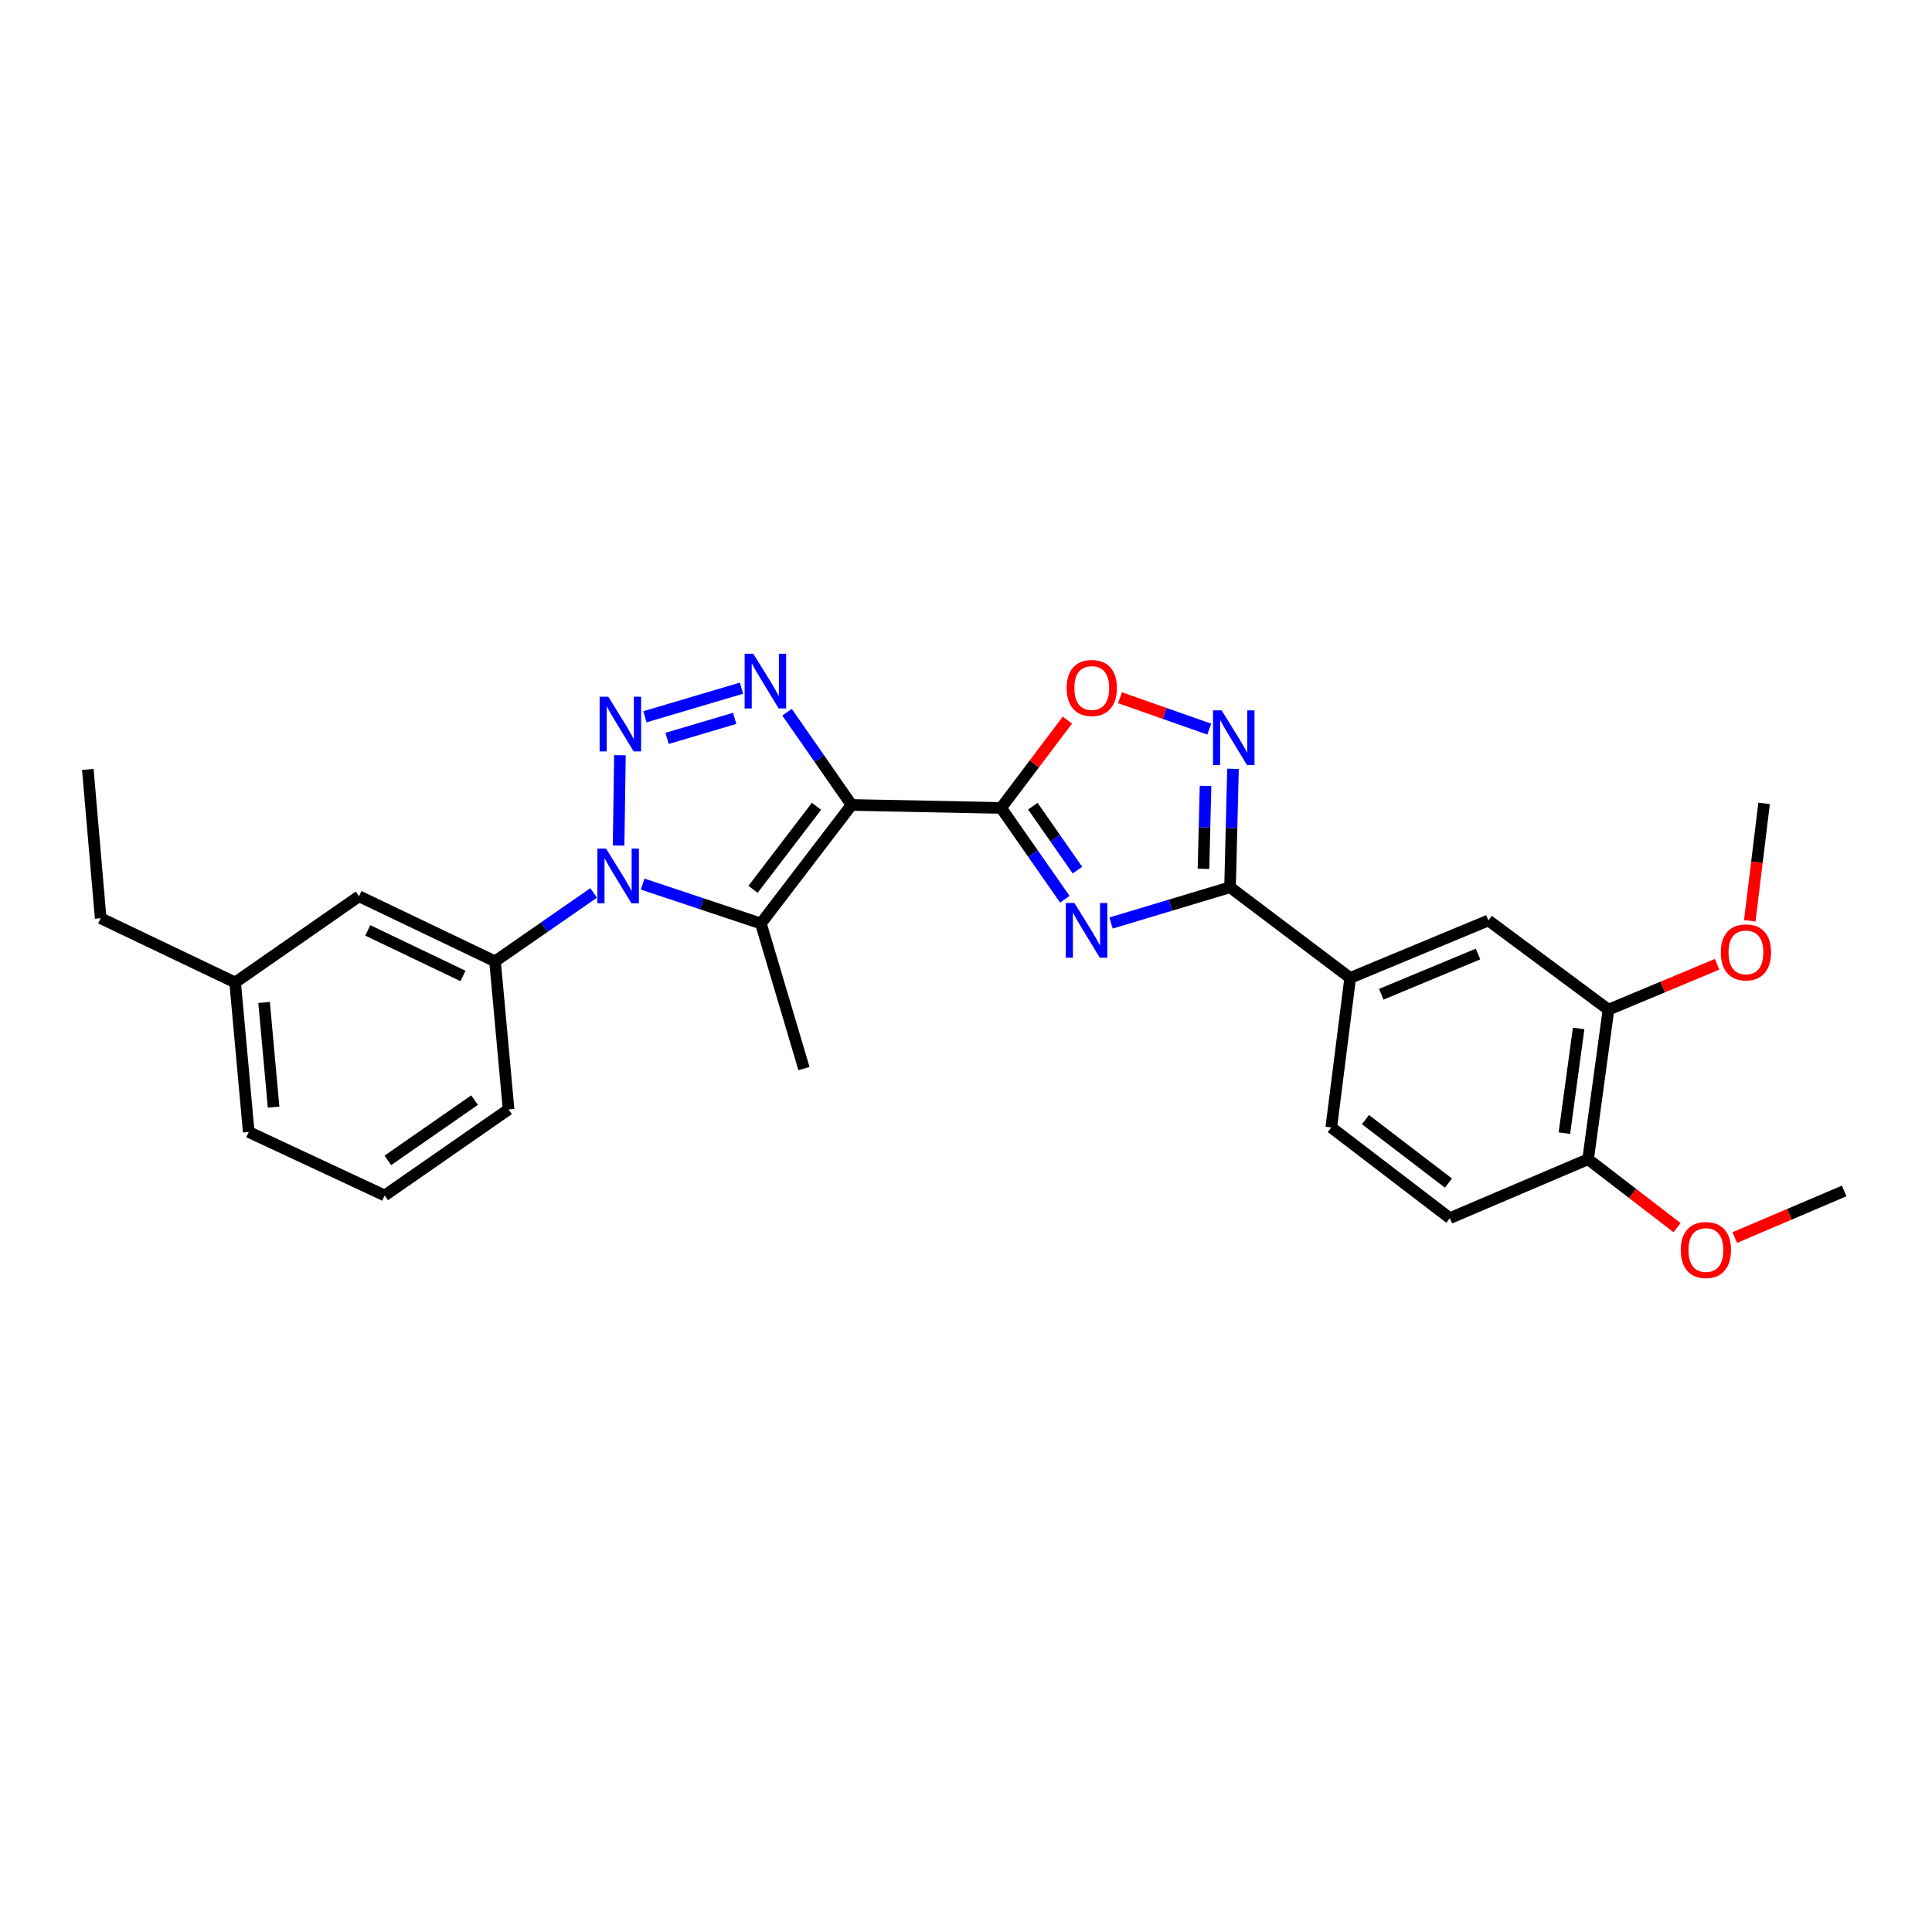 <?xml version='1.0' encoding='iso-8859-1'?>
<svg version='1.1' baseProfile='full'
              xmlns='http://www.w3.org/2000/svg'
                      xmlns:rdkit='http://www.rdkit.org/xml'
                      xmlns:xlink='http://www.w3.org/1999/xlink'
                  xml:space='preserve'
width='1000px' height='1000px' viewBox='0 0 1000 1000'>
<!-- END OF HEADER -->
<rect style='opacity:1.0;fill:#FFFFFF;stroke:none' width='1000' height='1000' x='0' y='0'> </rect>
<path class='bond-1' d='M 440.765,416.643 L 518.171,418.181' style='fill:none;fill-rule:evenodd;stroke:#000000;stroke-width:6px;stroke-linecap:butt;stroke-linejoin:miter;stroke-opacity:1' />
<path class='bond-3' d='M 440.765,416.643 L 424.069,392.642' style='fill:none;fill-rule:evenodd;stroke:#000000;stroke-width:6px;stroke-linecap:butt;stroke-linejoin:miter;stroke-opacity:1' />
<path class='bond-3' d='M 424.069,392.642 L 407.374,368.641' style='fill:none;fill-rule:evenodd;stroke:#0000FF;stroke-width:6px;stroke-linecap:butt;stroke-linejoin:miter;stroke-opacity:1' />
<path class='bond-4' d='M 440.765,416.643 L 393.835,478.006' style='fill:none;fill-rule:evenodd;stroke:#000000;stroke-width:6px;stroke-linecap:butt;stroke-linejoin:miter;stroke-opacity:1' />
<path class='bond-4' d='M 422.618,417.352 L 389.767,460.307' style='fill:none;fill-rule:evenodd;stroke:#000000;stroke-width:6px;stroke-linecap:butt;stroke-linejoin:miter;stroke-opacity:1' />
<path class='bond-0' d='M 333.803,371.008 L 383.8,356.193' style='fill:none;fill-rule:evenodd;stroke:#0000FF;stroke-width:6px;stroke-linecap:butt;stroke-linejoin:miter;stroke-opacity:1' />
<path class='bond-0' d='M 345.275,382.193 L 380.273,371.822' style='fill:none;fill-rule:evenodd;stroke:#0000FF;stroke-width:6px;stroke-linecap:butt;stroke-linejoin:miter;stroke-opacity:1' />
<path class='bond-28' d='M 320.87,390.896 L 320.186,437.658' style='fill:none;fill-rule:evenodd;stroke:#0000FF;stroke-width:6px;stroke-linecap:butt;stroke-linejoin:miter;stroke-opacity:1' />
<path class='bond-5' d='M 518.171,418.181 L 534.665,441.819' style='fill:none;fill-rule:evenodd;stroke:#000000;stroke-width:6px;stroke-linecap:butt;stroke-linejoin:miter;stroke-opacity:1' />
<path class='bond-5' d='M 534.665,441.819 L 551.16,465.457' style='fill:none;fill-rule:evenodd;stroke:#0000FF;stroke-width:6px;stroke-linecap:butt;stroke-linejoin:miter;stroke-opacity:1' />
<path class='bond-5' d='M 534.587,417.27 L 546.133,433.817' style='fill:none;fill-rule:evenodd;stroke:#000000;stroke-width:6px;stroke-linecap:butt;stroke-linejoin:miter;stroke-opacity:1' />
<path class='bond-5' d='M 546.133,433.817 L 557.679,450.364' style='fill:none;fill-rule:evenodd;stroke:#0000FF;stroke-width:6px;stroke-linecap:butt;stroke-linejoin:miter;stroke-opacity:1' />
<path class='bond-8' d='M 518.171,418.181 L 535.329,395.452' style='fill:none;fill-rule:evenodd;stroke:#000000;stroke-width:6px;stroke-linecap:butt;stroke-linejoin:miter;stroke-opacity:1' />
<path class='bond-8' d='M 535.329,395.452 L 552.488,372.724' style='fill:none;fill-rule:evenodd;stroke:#FF0000;stroke-width:6px;stroke-linecap:butt;stroke-linejoin:miter;stroke-opacity:1' />
<path class='bond-2' d='M 332.643,457.609 L 363.239,467.808' style='fill:none;fill-rule:evenodd;stroke:#0000FF;stroke-width:6px;stroke-linecap:butt;stroke-linejoin:miter;stroke-opacity:1' />
<path class='bond-2' d='M 363.239,467.808 L 393.835,478.006' style='fill:none;fill-rule:evenodd;stroke:#000000;stroke-width:6px;stroke-linecap:butt;stroke-linejoin:miter;stroke-opacity:1' />
<path class='bond-9' d='M 307.277,462.174 L 281.75,479.879' style='fill:none;fill-rule:evenodd;stroke:#0000FF;stroke-width:6px;stroke-linecap:butt;stroke-linejoin:miter;stroke-opacity:1' />
<path class='bond-9' d='M 281.75,479.879 L 256.223,497.583' style='fill:none;fill-rule:evenodd;stroke:#000000;stroke-width:6px;stroke-linecap:butt;stroke-linejoin:miter;stroke-opacity:1' />
<path class='bond-17' d='M 393.835,478.006 L 416.139,553.105' style='fill:none;fill-rule:evenodd;stroke:#000000;stroke-width:6px;stroke-linecap:butt;stroke-linejoin:miter;stroke-opacity:1' />
<path class='bond-6' d='M 575.068,477.742 L 605.87,468.494' style='fill:none;fill-rule:evenodd;stroke:#0000FF;stroke-width:6px;stroke-linecap:butt;stroke-linejoin:miter;stroke-opacity:1' />
<path class='bond-6' d='M 605.87,468.494 L 636.672,459.245' style='fill:none;fill-rule:evenodd;stroke:#000000;stroke-width:6px;stroke-linecap:butt;stroke-linejoin:miter;stroke-opacity:1' />
<path class='bond-10' d='M 636.672,459.245 L 698.851,506.175' style='fill:none;fill-rule:evenodd;stroke:#000000;stroke-width:6px;stroke-linecap:butt;stroke-linejoin:miter;stroke-opacity:1' />
<path class='bond-29' d='M 636.672,459.245 L 637.432,428.594' style='fill:none;fill-rule:evenodd;stroke:#000000;stroke-width:6px;stroke-linecap:butt;stroke-linejoin:miter;stroke-opacity:1' />
<path class='bond-29' d='M 637.432,428.594 L 638.192,397.943' style='fill:none;fill-rule:evenodd;stroke:#0000FF;stroke-width:6px;stroke-linecap:butt;stroke-linejoin:miter;stroke-opacity:1' />
<path class='bond-29' d='M 622.921,449.703 L 623.453,428.248' style='fill:none;fill-rule:evenodd;stroke:#000000;stroke-width:6px;stroke-linecap:butt;stroke-linejoin:miter;stroke-opacity:1' />
<path class='bond-29' d='M 623.453,428.248 L 623.985,406.792' style='fill:none;fill-rule:evenodd;stroke:#0000FF;stroke-width:6px;stroke-linecap:butt;stroke-linejoin:miter;stroke-opacity:1' />
<path class='bond-7' d='M 625.903,377.388 L 602.808,369.27' style='fill:none;fill-rule:evenodd;stroke:#0000FF;stroke-width:6px;stroke-linecap:butt;stroke-linejoin:miter;stroke-opacity:1' />
<path class='bond-7' d='M 602.808,369.27 L 579.712,361.152' style='fill:none;fill-rule:evenodd;stroke:#FF0000;stroke-width:6px;stroke-linecap:butt;stroke-linejoin:miter;stroke-opacity:1' />
<path class='bond-14' d='M 256.223,497.583 L 185.84,463.914' style='fill:none;fill-rule:evenodd;stroke:#000000;stroke-width:6px;stroke-linecap:butt;stroke-linejoin:miter;stroke-opacity:1' />
<path class='bond-14' d='M 239.631,505.147 L 190.363,481.579' style='fill:none;fill-rule:evenodd;stroke:#000000;stroke-width:6px;stroke-linecap:butt;stroke-linejoin:miter;stroke-opacity:1' />
<path class='bond-21' d='M 256.223,497.583 L 263.238,574.212' style='fill:none;fill-rule:evenodd;stroke:#000000;stroke-width:6px;stroke-linecap:butt;stroke-linejoin:miter;stroke-opacity:1' />
<path class='bond-11' d='M 698.851,506.175 L 770.384,476.429' style='fill:none;fill-rule:evenodd;stroke:#000000;stroke-width:6px;stroke-linecap:butt;stroke-linejoin:miter;stroke-opacity:1' />
<path class='bond-11' d='M 714.95,514.625 L 765.023,493.803' style='fill:none;fill-rule:evenodd;stroke:#000000;stroke-width:6px;stroke-linecap:butt;stroke-linejoin:miter;stroke-opacity:1' />
<path class='bond-15' d='M 698.851,506.175 L 689.063,583.573' style='fill:none;fill-rule:evenodd;stroke:#000000;stroke-width:6px;stroke-linecap:butt;stroke-linejoin:miter;stroke-opacity:1' />
<path class='bond-12' d='M 770.384,476.429 L 832.54,522.598' style='fill:none;fill-rule:evenodd;stroke:#000000;stroke-width:6px;stroke-linecap:butt;stroke-linejoin:miter;stroke-opacity:1' />
<path class='bond-19' d='M 832.54,522.598 L 860.653,510.851' style='fill:none;fill-rule:evenodd;stroke:#000000;stroke-width:6px;stroke-linecap:butt;stroke-linejoin:miter;stroke-opacity:1' />
<path class='bond-19' d='M 860.653,510.851 L 888.765,499.105' style='fill:none;fill-rule:evenodd;stroke:#FF0000;stroke-width:6px;stroke-linecap:butt;stroke-linejoin:miter;stroke-opacity:1' />
<path class='bond-31' d='M 832.54,522.598 L 821.999,600.011' style='fill:none;fill-rule:evenodd;stroke:#000000;stroke-width:6px;stroke-linecap:butt;stroke-linejoin:miter;stroke-opacity:1' />
<path class='bond-31' d='M 817.104,532.323 L 809.724,586.513' style='fill:none;fill-rule:evenodd;stroke:#000000;stroke-width:6px;stroke-linecap:butt;stroke-linejoin:miter;stroke-opacity:1' />
<path class='bond-13' d='M 821.999,600.011 L 750.427,630.511' style='fill:none;fill-rule:evenodd;stroke:#000000;stroke-width:6px;stroke-linecap:butt;stroke-linejoin:miter;stroke-opacity:1' />
<path class='bond-20' d='M 821.999,600.011 L 845.021,617.727' style='fill:none;fill-rule:evenodd;stroke:#000000;stroke-width:6px;stroke-linecap:butt;stroke-linejoin:miter;stroke-opacity:1' />
<path class='bond-20' d='M 845.021,617.727 L 868.043,635.442' style='fill:none;fill-rule:evenodd;stroke:#FF0000;stroke-width:6px;stroke-linecap:butt;stroke-linejoin:miter;stroke-opacity:1' />
<path class='bond-18' d='M 185.84,463.914 L 121.711,508.521' style='fill:none;fill-rule:evenodd;stroke:#000000;stroke-width:6px;stroke-linecap:butt;stroke-linejoin:miter;stroke-opacity:1' />
<path class='bond-16' d='M 689.063,583.573 L 750.427,630.511' style='fill:none;fill-rule:evenodd;stroke:#000000;stroke-width:6px;stroke-linecap:butt;stroke-linejoin:miter;stroke-opacity:1' />
<path class='bond-16' d='M 706.763,579.507 L 749.718,612.363' style='fill:none;fill-rule:evenodd;stroke:#000000;stroke-width:6px;stroke-linecap:butt;stroke-linejoin:miter;stroke-opacity:1' />
<path class='bond-24' d='M 121.711,508.521 L 52.104,475.28' style='fill:none;fill-rule:evenodd;stroke:#000000;stroke-width:6px;stroke-linecap:butt;stroke-linejoin:miter;stroke-opacity:1' />
<path class='bond-30' d='M 121.711,508.521 L 128.741,585.919' style='fill:none;fill-rule:evenodd;stroke:#000000;stroke-width:6px;stroke-linecap:butt;stroke-linejoin:miter;stroke-opacity:1' />
<path class='bond-30' d='M 136.691,518.866 L 141.613,573.045' style='fill:none;fill-rule:evenodd;stroke:#000000;stroke-width:6px;stroke-linecap:butt;stroke-linejoin:miter;stroke-opacity:1' />
<path class='bond-25' d='M 905.677,476.608 L 909.385,446.221' style='fill:none;fill-rule:evenodd;stroke:#FF0000;stroke-width:6px;stroke-linecap:butt;stroke-linejoin:miter;stroke-opacity:1' />
<path class='bond-25' d='M 909.385,446.221 L 913.092,415.835' style='fill:none;fill-rule:evenodd;stroke:#000000;stroke-width:6px;stroke-linecap:butt;stroke-linejoin:miter;stroke-opacity:1' />
<path class='bond-26' d='M 897.911,640.559 L 926.228,628.497' style='fill:none;fill-rule:evenodd;stroke:#FF0000;stroke-width:6px;stroke-linecap:butt;stroke-linejoin:miter;stroke-opacity:1' />
<path class='bond-26' d='M 926.228,628.497 L 954.545,616.434' style='fill:none;fill-rule:evenodd;stroke:#000000;stroke-width:6px;stroke-linecap:butt;stroke-linejoin:miter;stroke-opacity:1' />
<path class='bond-22' d='M 263.238,574.212 L 199.109,618.772' style='fill:none;fill-rule:evenodd;stroke:#000000;stroke-width:6px;stroke-linecap:butt;stroke-linejoin:miter;stroke-opacity:1' />
<path class='bond-22' d='M 245.639,569.413 L 200.749,600.605' style='fill:none;fill-rule:evenodd;stroke:#000000;stroke-width:6px;stroke-linecap:butt;stroke-linejoin:miter;stroke-opacity:1' />
<path class='bond-23' d='M 199.109,618.772 L 128.741,585.919' style='fill:none;fill-rule:evenodd;stroke:#000000;stroke-width:6px;stroke-linecap:butt;stroke-linejoin:miter;stroke-opacity:1' />
<path class='bond-27' d='M 52.104,475.28 L 45.455,398.262' style='fill:none;fill-rule:evenodd;stroke:#000000;stroke-width:6px;stroke-linecap:butt;stroke-linejoin:miter;stroke-opacity:1' />
<path  class='atom-1' d='M 314.846 360.61
L 324.126 375.61
Q 325.046 377.09, 326.526 379.77
Q 328.006 382.45, 328.086 382.61
L 328.086 360.61
L 331.846 360.61
L 331.846 388.93
L 327.966 388.93
L 318.006 372.53
Q 316.846 370.61, 315.606 368.41
Q 314.406 366.21, 314.046 365.53
L 314.046 388.93
L 310.366 388.93
L 310.366 360.61
L 314.846 360.61
' fill='#0000FF'/>
<path  class='atom-3' d='M 313.696 439.22
L 322.976 454.22
Q 323.896 455.7, 325.376 458.38
Q 326.856 461.06, 326.936 461.22
L 326.936 439.22
L 330.696 439.22
L 330.696 467.54
L 326.816 467.54
L 316.856 451.14
Q 315.696 449.22, 314.456 447.02
Q 313.256 444.82, 312.896 444.14
L 312.896 467.54
L 309.216 467.54
L 309.216 439.22
L 313.696 439.22
' fill='#0000FF'/>
<path  class='atom-4' d='M 389.906 338.369
L 399.186 353.369
Q 400.106 354.849, 401.586 357.529
Q 403.066 360.209, 403.146 360.369
L 403.146 338.369
L 406.906 338.369
L 406.906 366.689
L 403.026 366.689
L 393.066 350.289
Q 391.906 348.369, 390.666 346.169
Q 389.466 343.969, 389.106 343.289
L 389.106 366.689
L 385.426 366.689
L 385.426 338.369
L 389.906 338.369
' fill='#0000FF'/>
<path  class='atom-6' d='M 556.129 467.389
L 565.409 482.389
Q 566.329 483.869, 567.809 486.549
Q 569.289 489.229, 569.369 489.389
L 569.369 467.389
L 573.129 467.389
L 573.129 495.709
L 569.249 495.709
L 559.289 479.309
Q 558.129 477.389, 556.889 475.189
Q 555.689 472.989, 555.329 472.309
L 555.329 495.709
L 551.649 495.709
L 551.649 467.389
L 556.129 467.389
' fill='#0000FF'/>
<path  class='atom-8' d='M 632.331 367.687
L 641.611 382.687
Q 642.531 384.167, 644.011 386.847
Q 645.491 389.527, 645.571 389.687
L 645.571 367.687
L 649.331 367.687
L 649.331 396.007
L 645.451 396.007
L 635.491 379.607
Q 634.331 377.687, 633.091 375.487
Q 631.891 373.287, 631.531 372.607
L 631.531 396.007
L 627.851 396.007
L 627.851 367.687
L 632.331 367.687
' fill='#0000FF'/>
<path  class='atom-9' d='M 552.1 356.097
Q 552.1 349.297, 555.46 345.497
Q 558.82 341.697, 565.1 341.697
Q 571.38 341.697, 574.74 345.497
Q 578.1 349.297, 578.1 356.097
Q 578.1 362.977, 574.7 366.897
Q 571.3 370.777, 565.1 370.777
Q 558.86 370.777, 555.46 366.897
Q 552.1 363.017, 552.1 356.097
M 565.1 367.577
Q 569.42 367.577, 571.74 364.697
Q 574.1 361.777, 574.1 356.097
Q 574.1 350.537, 571.74 347.737
Q 569.42 344.897, 565.1 344.897
Q 560.78 344.897, 558.42 347.697
Q 556.1 350.497, 556.1 356.097
Q 556.1 361.817, 558.42 364.697
Q 560.78 367.577, 565.1 367.577
' fill='#FF0000'/>
<path  class='atom-20' d='M 890.693 492.948
Q 890.693 486.148, 894.053 482.348
Q 897.413 478.548, 903.693 478.548
Q 909.973 478.548, 913.333 482.348
Q 916.693 486.148, 916.693 492.948
Q 916.693 499.828, 913.293 503.748
Q 909.893 507.628, 903.693 507.628
Q 897.453 507.628, 894.053 503.748
Q 890.693 499.868, 890.693 492.948
M 903.693 504.428
Q 908.013 504.428, 910.333 501.548
Q 912.693 498.628, 912.693 492.948
Q 912.693 487.388, 910.333 484.588
Q 908.013 481.748, 903.693 481.748
Q 899.373 481.748, 897.013 484.548
Q 894.693 487.348, 894.693 492.948
Q 894.693 498.668, 897.013 501.548
Q 899.373 504.428, 903.693 504.428
' fill='#FF0000'/>
<path  class='atom-21' d='M 869.966 647.006
Q 869.966 640.206, 873.326 636.406
Q 876.686 632.606, 882.966 632.606
Q 889.246 632.606, 892.606 636.406
Q 895.966 640.206, 895.966 647.006
Q 895.966 653.886, 892.566 657.806
Q 889.166 661.686, 882.966 661.686
Q 876.726 661.686, 873.326 657.806
Q 869.966 653.926, 869.966 647.006
M 882.966 658.486
Q 887.286 658.486, 889.606 655.606
Q 891.966 652.686, 891.966 647.006
Q 891.966 641.446, 889.606 638.646
Q 887.286 635.806, 882.966 635.806
Q 878.646 635.806, 876.286 638.606
Q 873.966 641.406, 873.966 647.006
Q 873.966 652.726, 876.286 655.606
Q 878.646 658.486, 882.966 658.486
' fill='#FF0000'/>
</svg>
